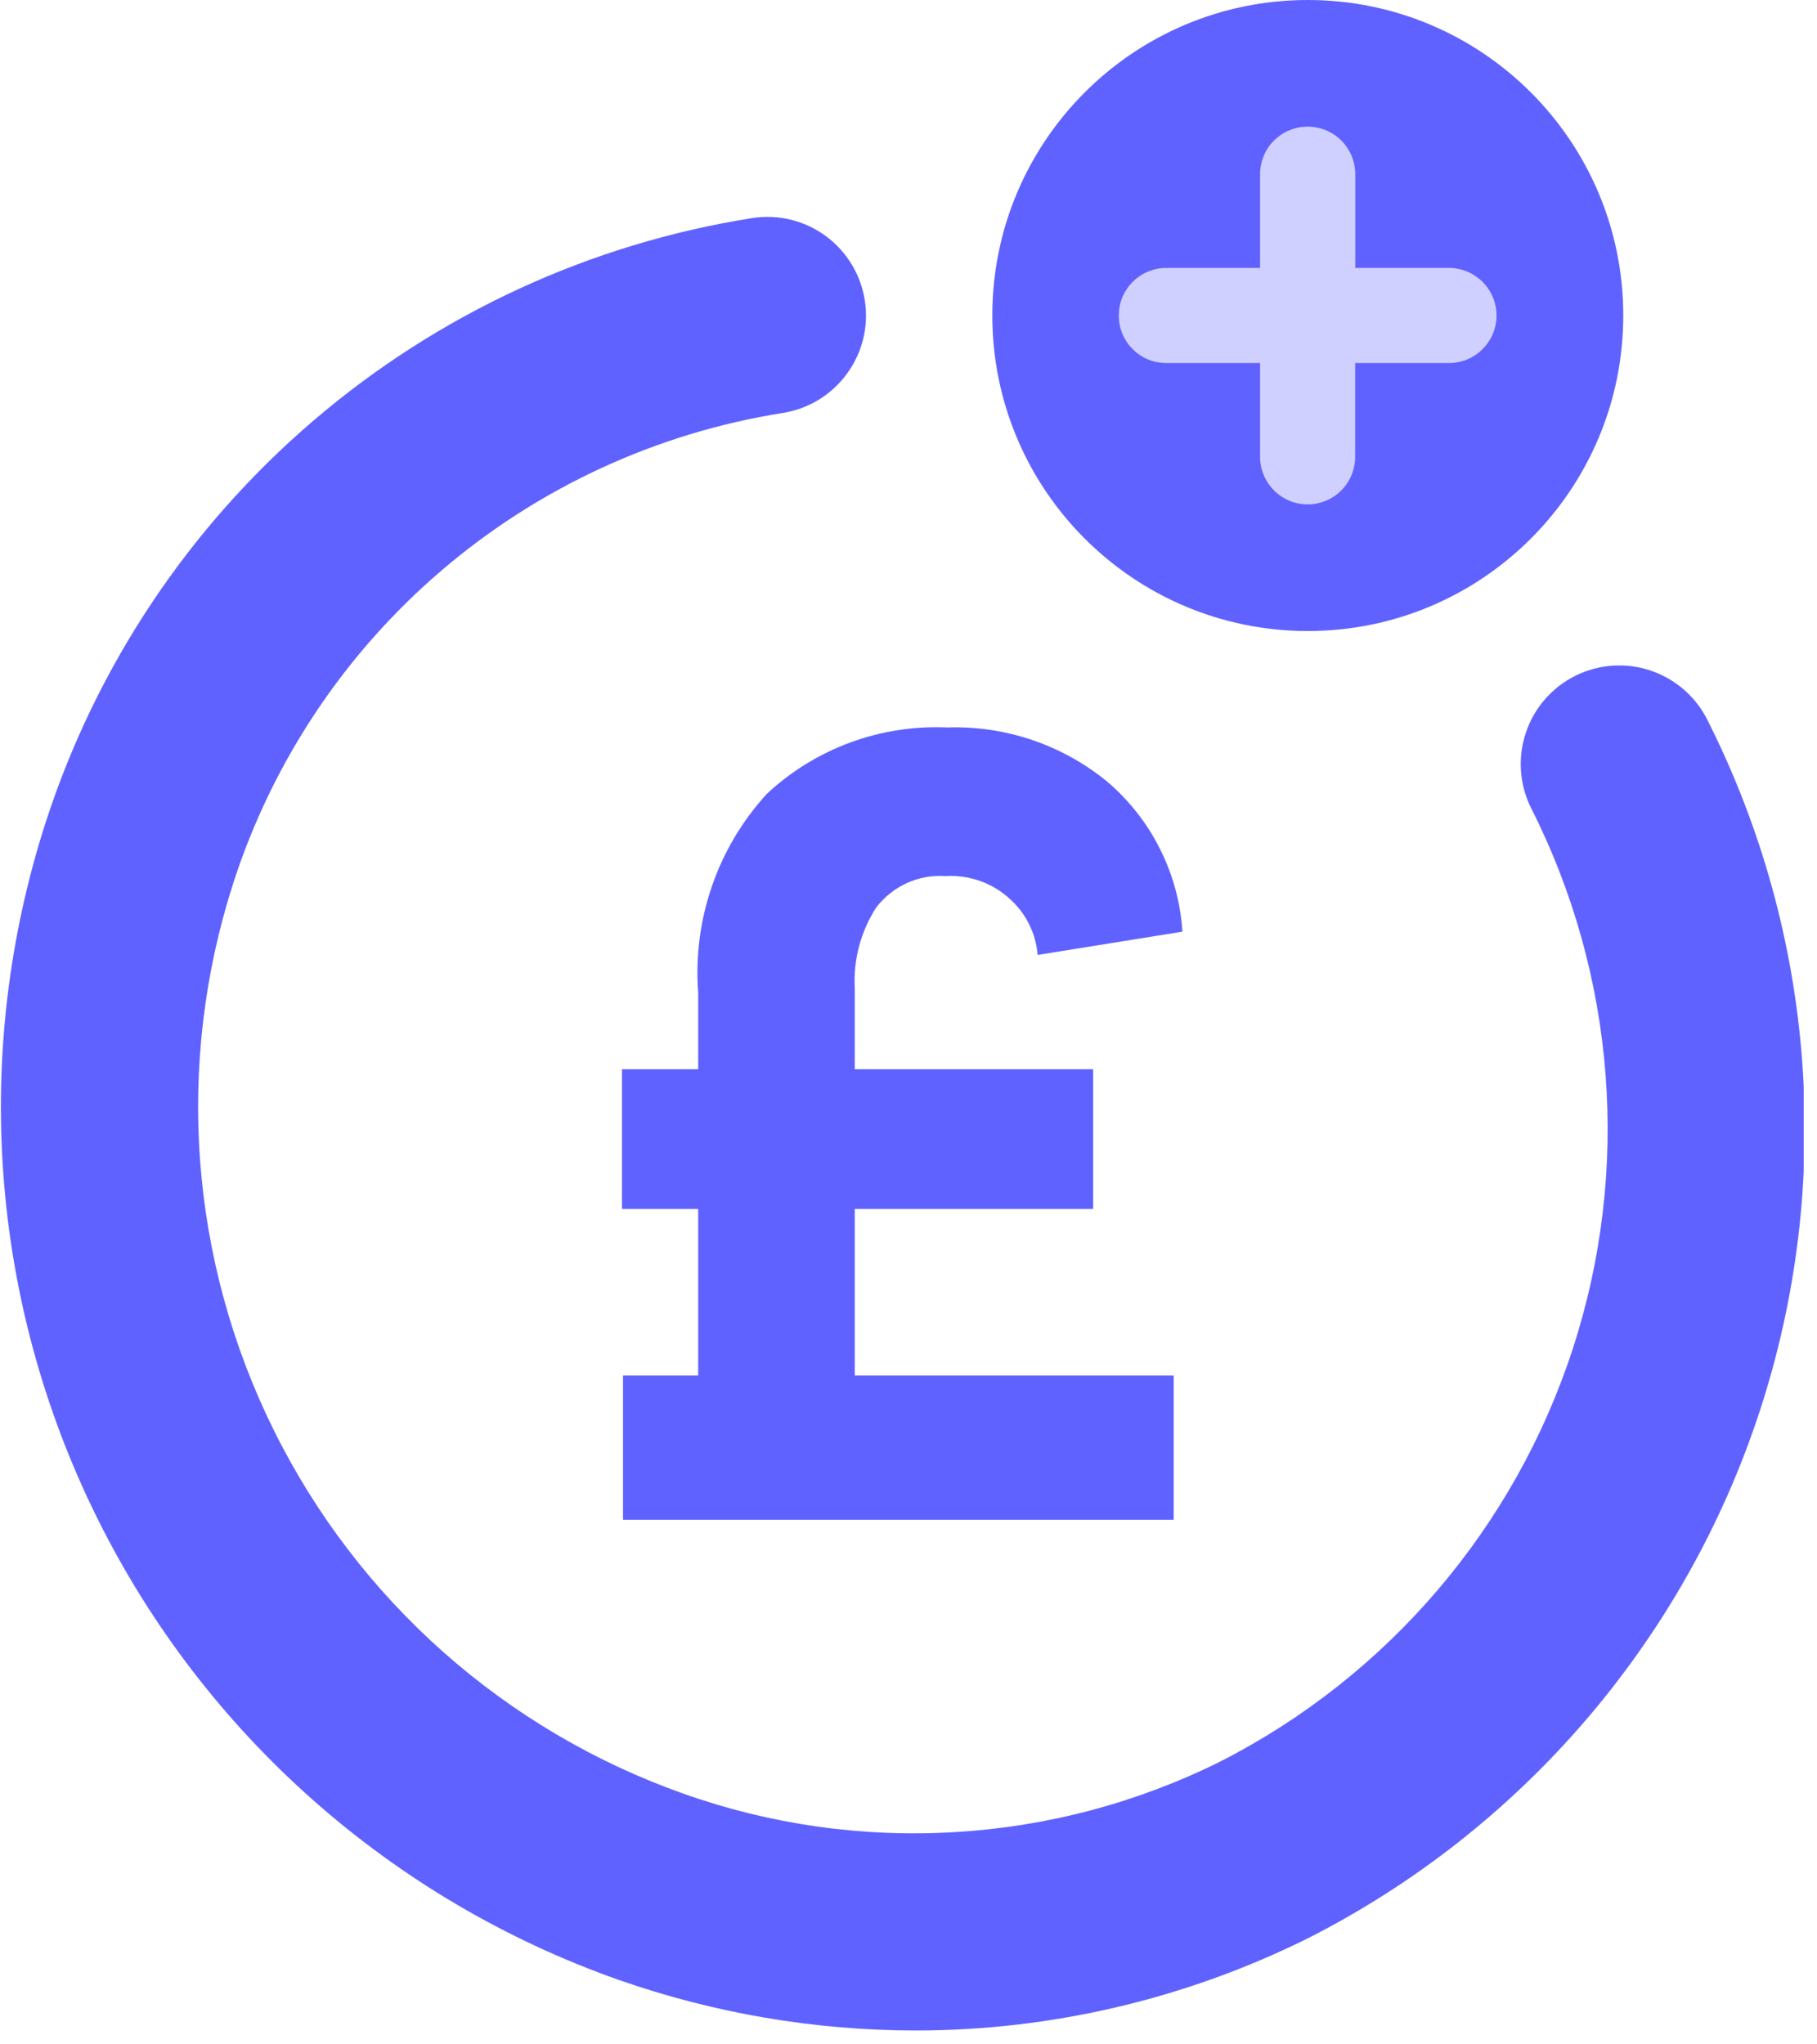 <?xml version="1.0" encoding="UTF-8"?> <svg xmlns="http://www.w3.org/2000/svg" width="16" height="18" viewBox="0 0 16 18" fill="none"><g clip-path="url(#clip0_982_7344)"><path d="M8.06 17.878C7.17 17.877 6.287 17.726 5.447 17.432C3.443 16.725 1.795 15.264 0.853 13.36C-0.089 11.456 -0.25 9.26 0.403 7.238C0.848 5.864 1.665 4.639 2.763 3.701C3.861 2.762 5.198 2.145 6.625 1.92C6.852 1.885 7.084 1.941 7.27 2.077C7.455 2.213 7.58 2.417 7.615 2.644C7.651 2.871 7.595 3.103 7.459 3.289C7.324 3.475 7.121 3.6 6.893 3.636C5.783 3.812 4.742 4.292 3.888 5.023C3.033 5.754 2.398 6.708 2.053 7.779C1.542 9.368 1.669 11.094 2.41 12.59C3.15 14.087 4.445 15.236 6.019 15.793C6.785 16.065 7.599 16.18 8.411 16.131C9.223 16.083 10.017 15.872 10.745 15.51C12.22 14.758 13.336 13.451 13.849 11.877C14.362 10.303 14.229 8.589 13.481 7.112C13.379 6.906 13.363 6.667 13.437 6.449C13.51 6.231 13.668 6.051 13.874 5.949C14.081 5.847 14.319 5.831 14.537 5.905C14.755 5.979 14.935 6.136 15.037 6.343C15.989 8.232 16.153 10.423 15.493 12.433C14.833 14.443 13.402 16.11 11.515 17.067C10.441 17.6 9.259 17.878 8.06 17.878Z" fill="#6062FF"></path><path d="M7.527 12.111H10.335V13.381H5.486V12.111H6.148V10.645H5.477V9.414H6.148V8.74C6.124 8.423 6.165 8.104 6.269 7.803C6.372 7.502 6.537 7.226 6.751 6.991C6.964 6.792 7.214 6.638 7.488 6.537C7.761 6.437 8.051 6.392 8.342 6.405C8.854 6.388 9.355 6.558 9.751 6.883C9.944 7.048 10.102 7.249 10.215 7.476C10.329 7.702 10.396 7.95 10.412 8.203L9.137 8.408C9.122 8.22 9.036 8.046 8.897 7.919C8.821 7.848 8.73 7.792 8.631 7.757C8.532 7.722 8.427 7.707 8.322 7.714C8.207 7.706 8.091 7.727 7.986 7.775C7.881 7.823 7.789 7.896 7.718 7.987C7.58 8.199 7.513 8.449 7.527 8.701V9.414H9.626V10.645H7.527V12.111Z" fill="#6062FF"></path><path d="M11.516 5.556C13.05 5.556 14.294 4.312 14.294 2.778C14.294 1.244 13.05 0 11.516 0C9.982 0 8.738 1.244 8.738 2.778C8.738 4.312 9.982 5.556 11.516 5.556Z" fill="#6062FF"></path><path d="M12.759 2.359H11.934V1.533C11.934 1.422 11.889 1.316 11.811 1.237C11.732 1.159 11.626 1.115 11.515 1.115C11.404 1.115 11.297 1.159 11.219 1.237C11.14 1.316 11.096 1.422 11.096 1.533V2.359H10.27C10.215 2.359 10.161 2.37 10.11 2.391C10.059 2.412 10.013 2.443 9.974 2.482C9.935 2.521 9.904 2.567 9.883 2.618C9.862 2.668 9.852 2.723 9.852 2.778C9.852 2.833 9.862 2.887 9.883 2.938C9.904 2.989 9.935 3.035 9.974 3.074C10.013 3.113 10.059 3.144 10.11 3.165C10.161 3.186 10.215 3.196 10.27 3.196H11.096V4.022C11.096 4.133 11.14 4.24 11.219 4.318C11.297 4.397 11.403 4.441 11.515 4.441C11.626 4.441 11.732 4.397 11.811 4.318C11.889 4.24 11.933 4.133 11.933 4.022V3.196H12.759C12.814 3.196 12.869 3.186 12.919 3.165C12.97 3.144 13.016 3.113 13.055 3.074C13.094 3.035 13.125 2.989 13.146 2.938C13.167 2.887 13.178 2.833 13.178 2.778C13.178 2.723 13.167 2.668 13.146 2.618C13.125 2.567 13.094 2.521 13.055 2.482C13.016 2.443 12.97 2.412 12.919 2.391C12.869 2.37 12.814 2.359 12.759 2.359Z" fill="#CFD0FF"></path></g><defs><clipPath id="clip0_982_7344"><rect width="15.883" height="17.879" fill="white"></rect></clipPath></defs></svg> 